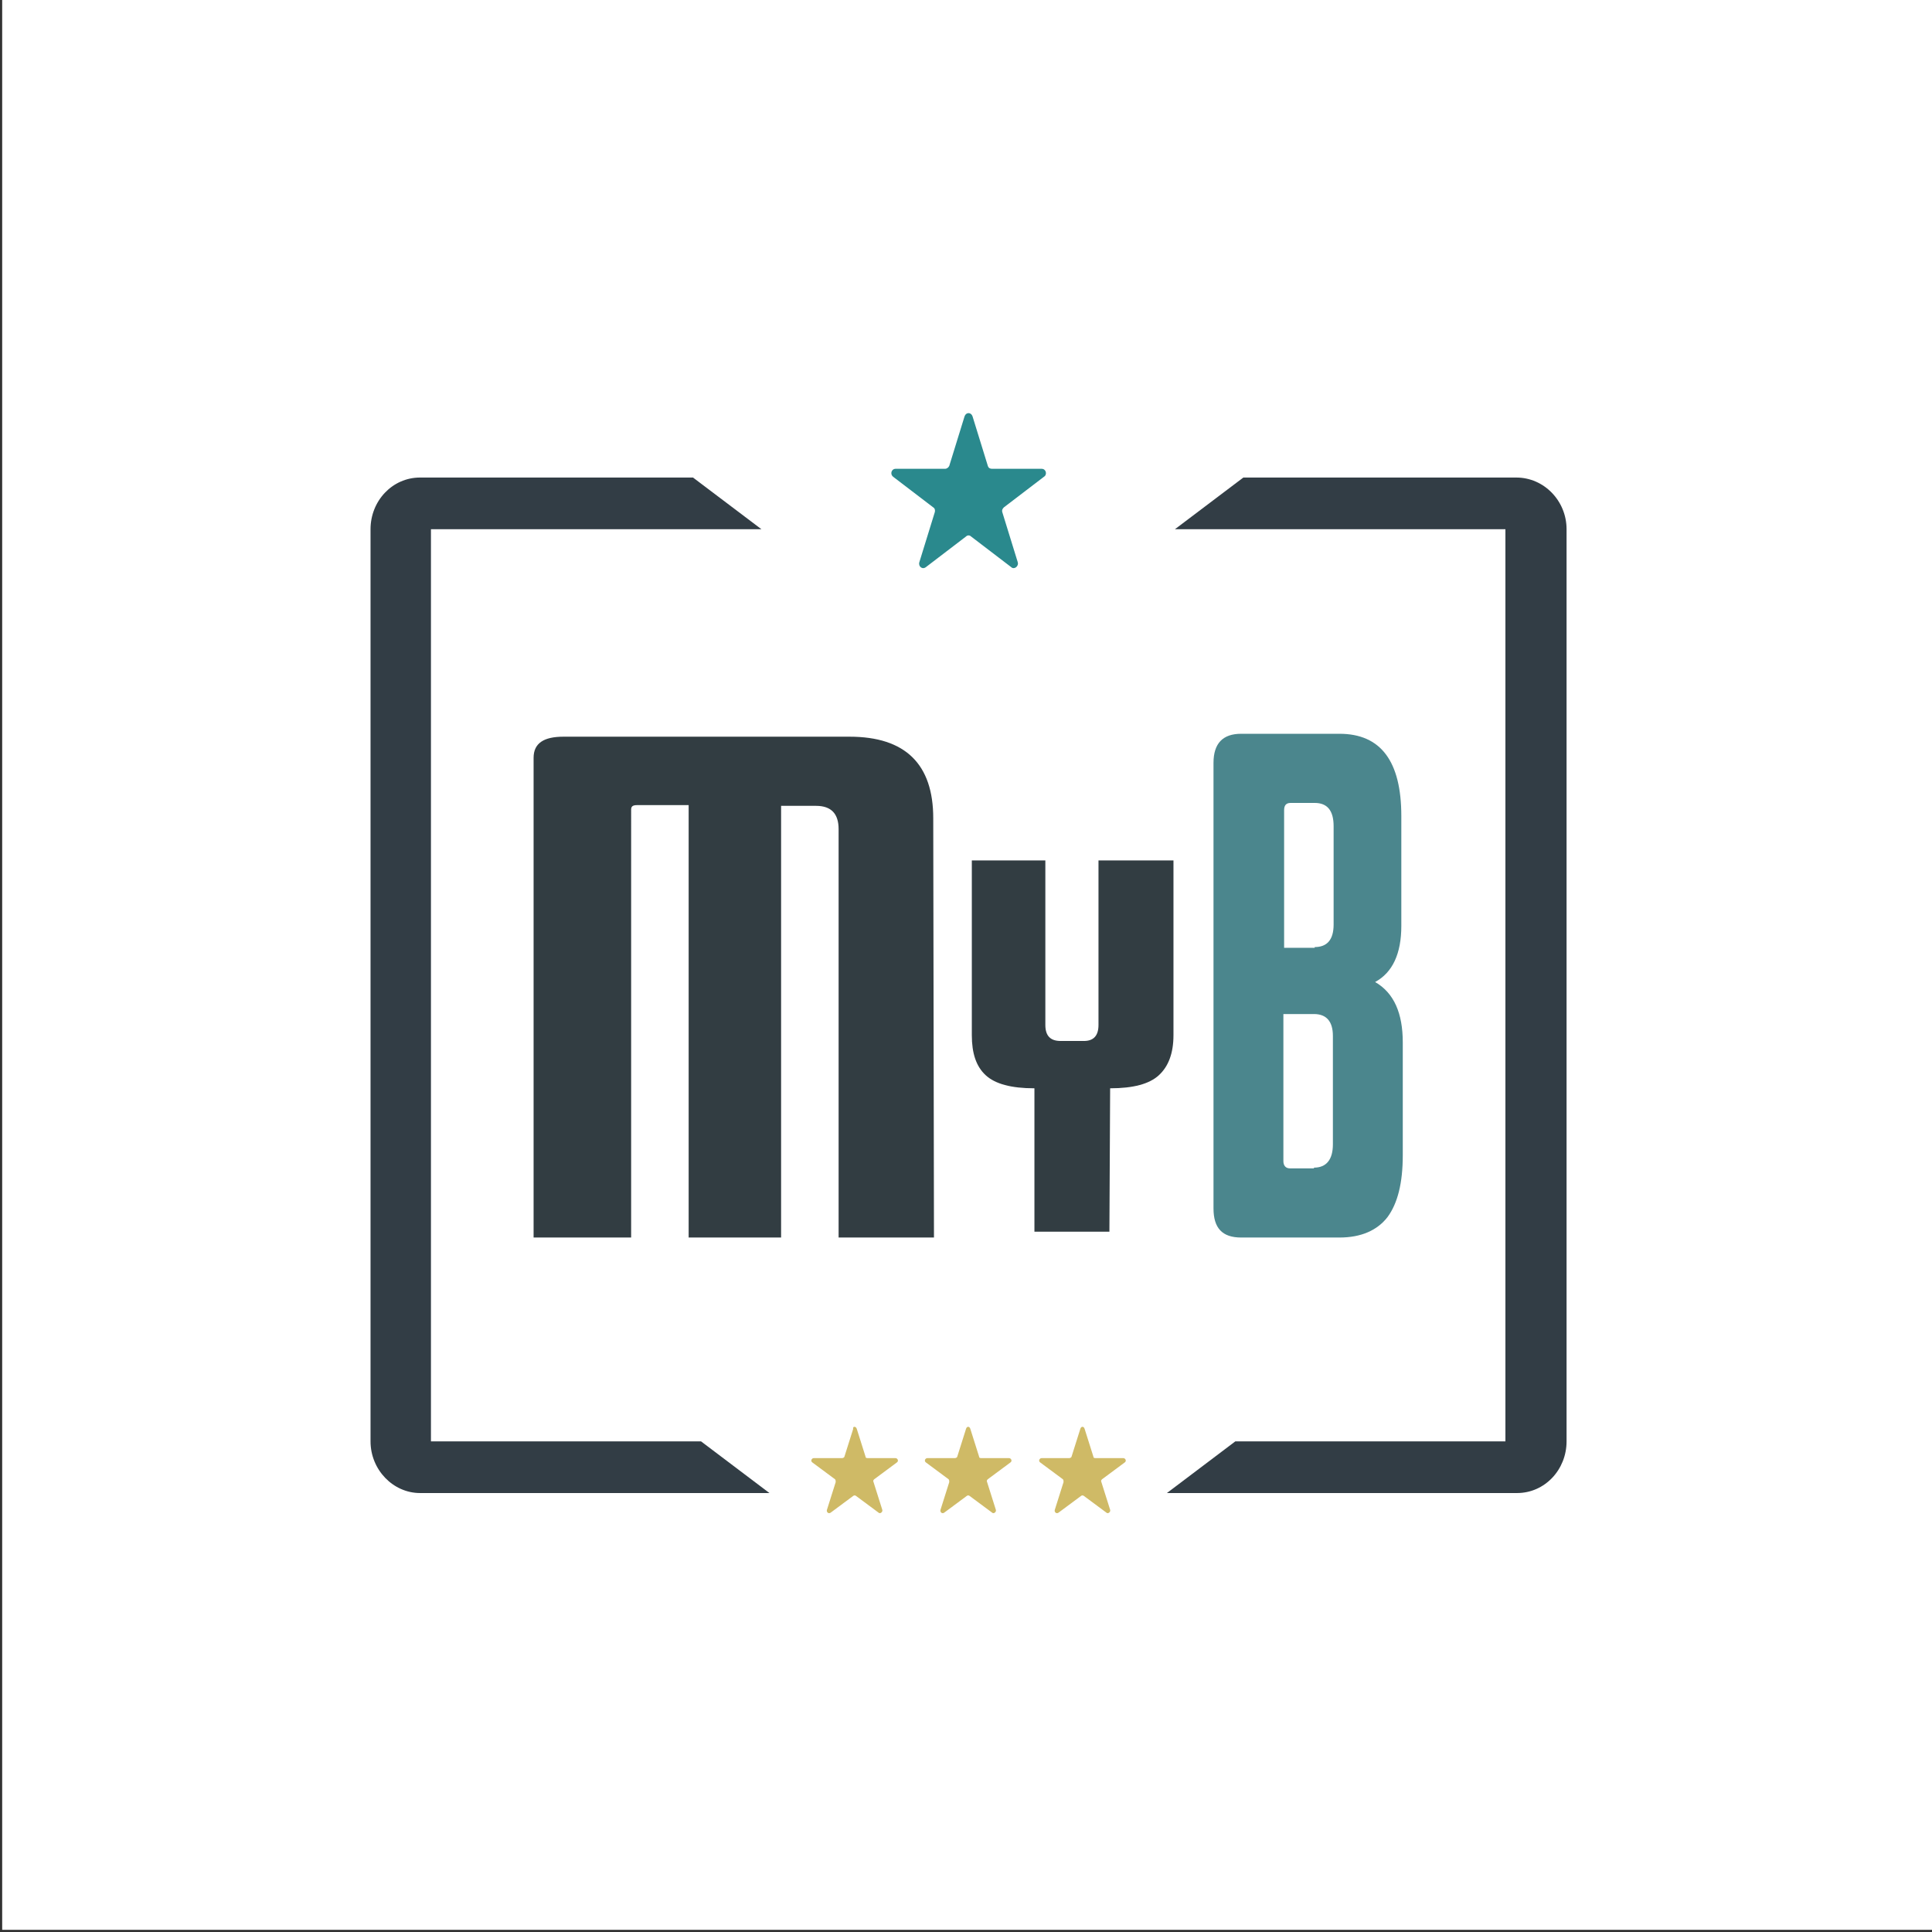<svg xmlns="http://www.w3.org/2000/svg" xml:space="preserve" id="Camada_1" x="0" y="0" version="1.1" viewBox="0 0 265.4 265.4">
  <rect x="0" y="0" width="265.4" height="265.4" fill="#333333" stroke="none"/>
  <style>
    .st1{fill:#cfba66}.st5{fill:#323d45}
  </style>
  <path fill="#fff" d="M.3-.3h265.4v265.4H.3z"/>
  <g id="XMLID_15_">
    <path id="XMLID_16_" d="m149 196.3 1.2 3.8c0 .2.2.2.3.2h3.8c.3 0 .5.4.2.6l-3.1 2.3c-.1.1-.2.2-.1.4l1.2 3.8c.1.3-.3.6-.5.4l-3.1-2.3c-.1-.1-.3-.1-.4 0l-3.1 2.3c-.3.2-.6-.1-.5-.4l1.2-3.8c0-.2 0-.3-.1-.4l-3.1-2.3c-.3-.2-.1-.6.2-.6h3.8c.1 0 .3-.1.3-.2l1.2-3.8c.1-.4.5-.4.6 0z" class="st1"/>
  </g>
  <g id="XMLID_12_">
    <path id="XMLID_14_" d="m133.3 196.3 1.2 3.8c0 .2.2.2.3.2h3.8c.3 0 .5.4.2.6l-3.1 2.3c-.1.1-.2.2-.1.4l1.2 3.8c.1.3-.3.6-.5.4l-3.1-2.3c-.1-.1-.3-.1-.4 0l-3.1 2.3c-.3.2-.6-.1-.5-.4l1.2-3.8c0-.2 0-.3-.1-.4l-3.1-2.3c-.3-.2-.1-.6.2-.6h3.8c.1 0 .3-.1.3-.2l1.2-3.8c.1-.4.5-.4.6 0z" class="st1"/>
  </g>
  <g id="XMLID_8_">
    <path id="XMLID_10_" d="m117.7 196.3 1.2 3.8c0 .2.2.2.3.2h3.8c.3 0 .5.4.2.6l-3.1 2.3c-.1.1-.2.2-.1.4l1.2 3.8c.1.3-.3.6-.5.4l-3.1-2.3c-.1-.1-.3-.1-.4 0l-3.1 2.3c-.3.2-.6-.1-.5-.4l1.2-3.8c0-.2 0-.3-.1-.4l-3.1-2.3c-.3-.2-.1-.6.2-.6h3.9c.1 0 .3-.1.3-.2l1.2-3.8c-.1-.4.4-.4.5 0z" class="st1"/>
  </g>
  <g id="XMLID_1_">
    <path id="XMLID_7_" fill="#2a898d" d="m133.6 57.2 2.1 6.8c.1.3.3.4.6.4h6.8c.6 0 .8.8.3 1.1l-5.5 4.2c-.2.2-.3.4-.2.7l2.1 6.8c.2.6-.5 1.1-.9.7l-5.5-4.2c-.2-.2-.5-.2-.7 0l-5.5 4.2c-.5.4-1.1-.1-.9-.7l2.1-6.8c.1-.3 0-.6-.2-.7l-5.5-4.2c-.5-.4-.2-1.1.3-1.1h6.8c.3 0 .5-.2.6-.4l2.1-6.8c.2-.6.9-.6 1.1 0z"/>
  </g>
  <g>
    <path fill="#323d42" d="M128.3 170h-13.1v-56.1c0-2.1-1-3.2-3.1-3.2h-4.8V170H94.6v-59.4h-7.1c-.6 0-.8.2-.8.6V170H73.3v-65.9c0-2 1.4-2.9 4.1-2.9h39.3c7.7 0 11.5 3.8 11.5 11.2l.1 57.6zm24.1-.8h-10.3v-19.7c-3.2 0-5.4-.6-6.7-1.8-1.3-1.2-1.9-3-1.9-5.5v-24h10.1v22.6c0 1.5.7 2.2 2.1 2.2h3.2c1.3 0 2-.7 2-2.2v-22.6h10.3v24c0 2.5-.7 4.3-2 5.5-1.3 1.2-3.5 1.8-6.7 1.8l-.1 19.7z"/>
    <path fill="#4b868d" d="M192.7 158.7c0 3.8-.7 6.6-2.1 8.5-1.4 1.8-3.6 2.8-6.6 2.8h-13.5c-2.6 0-3.8-1.3-3.8-4v-61.2c0-2.7 1.3-4 3.8-4H184c5.7 0 8.5 3.8 8.5 11.3v15.1c0 3.8-1.2 6.4-3.6 7.7 2.6 1.5 3.8 4.3 3.8 8.3v15.5zm-12.1-28.6c1.7 0 2.6-1 2.6-3.1v-13.5c0-2.2-.9-3.2-2.6-3.2h-3.3c-.6 0-.9.3-.9 1v18.9h4.2zm-.1 30.3c1.7 0 2.6-1.1 2.6-3.2v-14.9c0-2-.9-3-2.6-3h-4.2v20.2c0 .6.3 1 .9 1h3.3z"/>
    <g>
      <path d="M96.3 198H59.2V72.7h45.4l-9.4-7.1H57.7c-3.8 0-6.8 3.2-6.8 7.1V198c0 3.9 3.1 7.1 6.8 7.1h48l-9.4-7.1zM208.3 65.6h-37.5l-9.4 7.1h45.4V198h-37.1l-9.4 7.1h48.1c3.8 0 6.8-3.2 6.8-7.1V72.7c0-3.9-3.1-7.1-6.9-7.1z" class="st5"/>
    </g>
  </g>
</svg>
